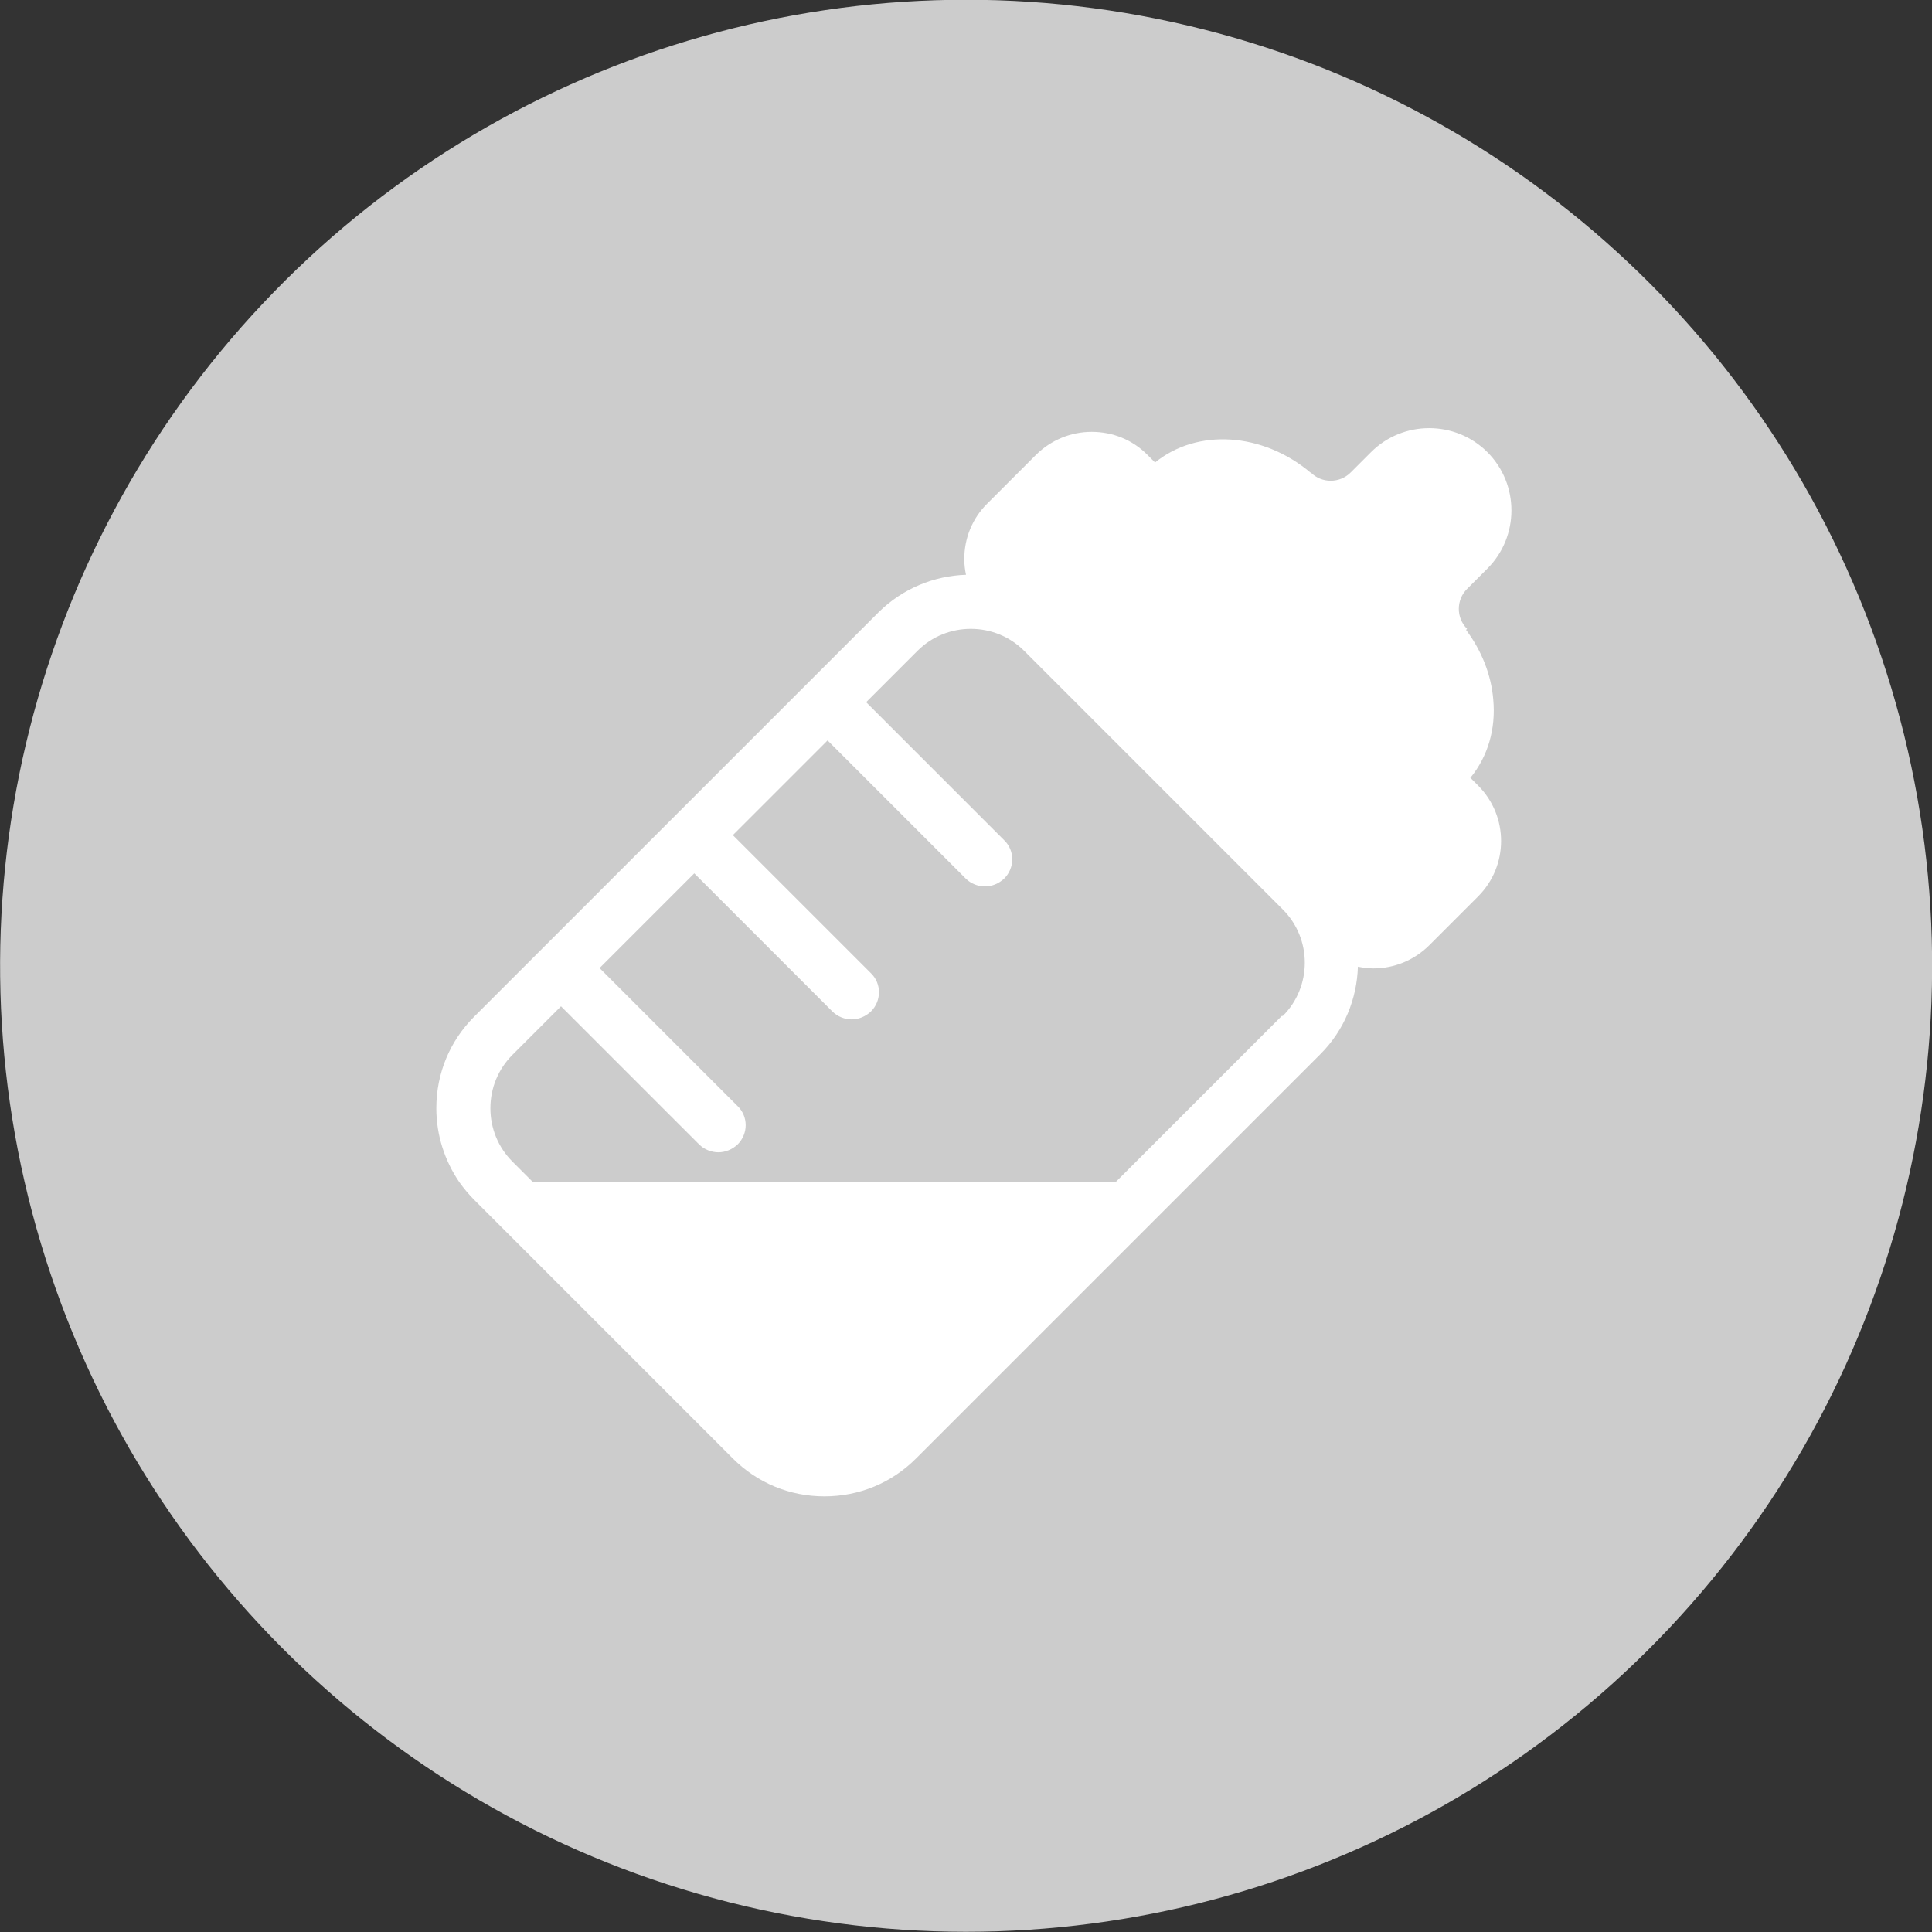 <?xml version="1.0" encoding="UTF-8"?>
<svg id="_レイヤー_2" data-name="レイヤー 2" xmlns="http://www.w3.org/2000/svg" viewBox="0 0 56.1 56.1">
  <rect x="0" y="0" width="56.1" height="56.1" fill="#333333" stroke="none"/>
  <defs>
    <style>
      .cls-1 {
        fill: #ccc;
      }

      .cls-2 {
        fill: #fff;
      }
    </style>
  </defs>
  <g id="_レイヤー_1-2" data-name="レイヤー 1">
    <circle class="cls-1" cx="28.05" cy="28.05" r="28.05" transform="translate(-5.69 48.9) rotate(-76.72)"/>
    <path class="cls-2" d="M42.7,22.58c.5-.61.74-1.41.66-2.27-.06-.72-.34-1.42-.79-2.02l.03-.03c-.32-.32-.32-.84,0-1.16l.59-.59c.93-.93.93-2.45,0-3.38-.93-.93-2.45-.93-3.38,0l-.59.59c-.32.32-.84.32-1.16,0h-.01c-1.38-1.16-3.28-1.29-4.51-.29l-.23-.23c-.43-.43-1-.66-1.61-.66s-1.18.24-1.61.66l-1.43,1.43c-.43.43-.66,1-.66,1.61,0,.15.02.31.05.45-.92.03-1.83.39-2.54,1.09l-2.05,2.05s0,0,0,0c0,0,0,0,0,0l-3.86,3.86s0,0,0,0c0,0,0,0,0,0l-3.86,3.86s0,0,0,0c0,0,0,0,0,0l-1.97,1.97c-.71.71-1.1,1.65-1.1,2.66,0,.78.24,1.52.67,2.15.13.18.27.35.43.51l7.51,7.51c.71.71,1.65,1.1,2.66,1.1s1.95-.39,2.66-1.1l8.02-8.02,3.72-3.72c.7-.7,1.06-1.61,1.09-2.54.15.03.3.05.45.05.61,0,1.18-.24,1.61-.66l1.43-1.43c.89-.89.89-2.33,0-3.22l-.23-.23ZM37.22,29.5l-4.83,4.83H15.48l-.6-.6c-.41-.41-.64-.96-.64-1.55s.23-1.14.64-1.55l1.41-1.41,4.01,4.01c.15.15.36.23.56.23s.4-.08.56-.23c.31-.31.31-.81,0-1.11l-4.01-4.01,2.75-2.75,4.01,4.01c.15.15.36.23.56.23s.4-.08.56-.23c.31-.31.31-.81,0-1.11l-4.01-4.01,2.75-2.75,4.01,4.01c.15.15.36.23.56.23s.4-.08.56-.23c.31-.31.31-.81,0-1.11l-4.01-4.01,1.49-1.49c.43-.43.99-.64,1.55-.64s1.12.21,1.55.64l7.51,7.51c.85.85.85,2.24,0,3.09Z"/>
  </g>
</svg>